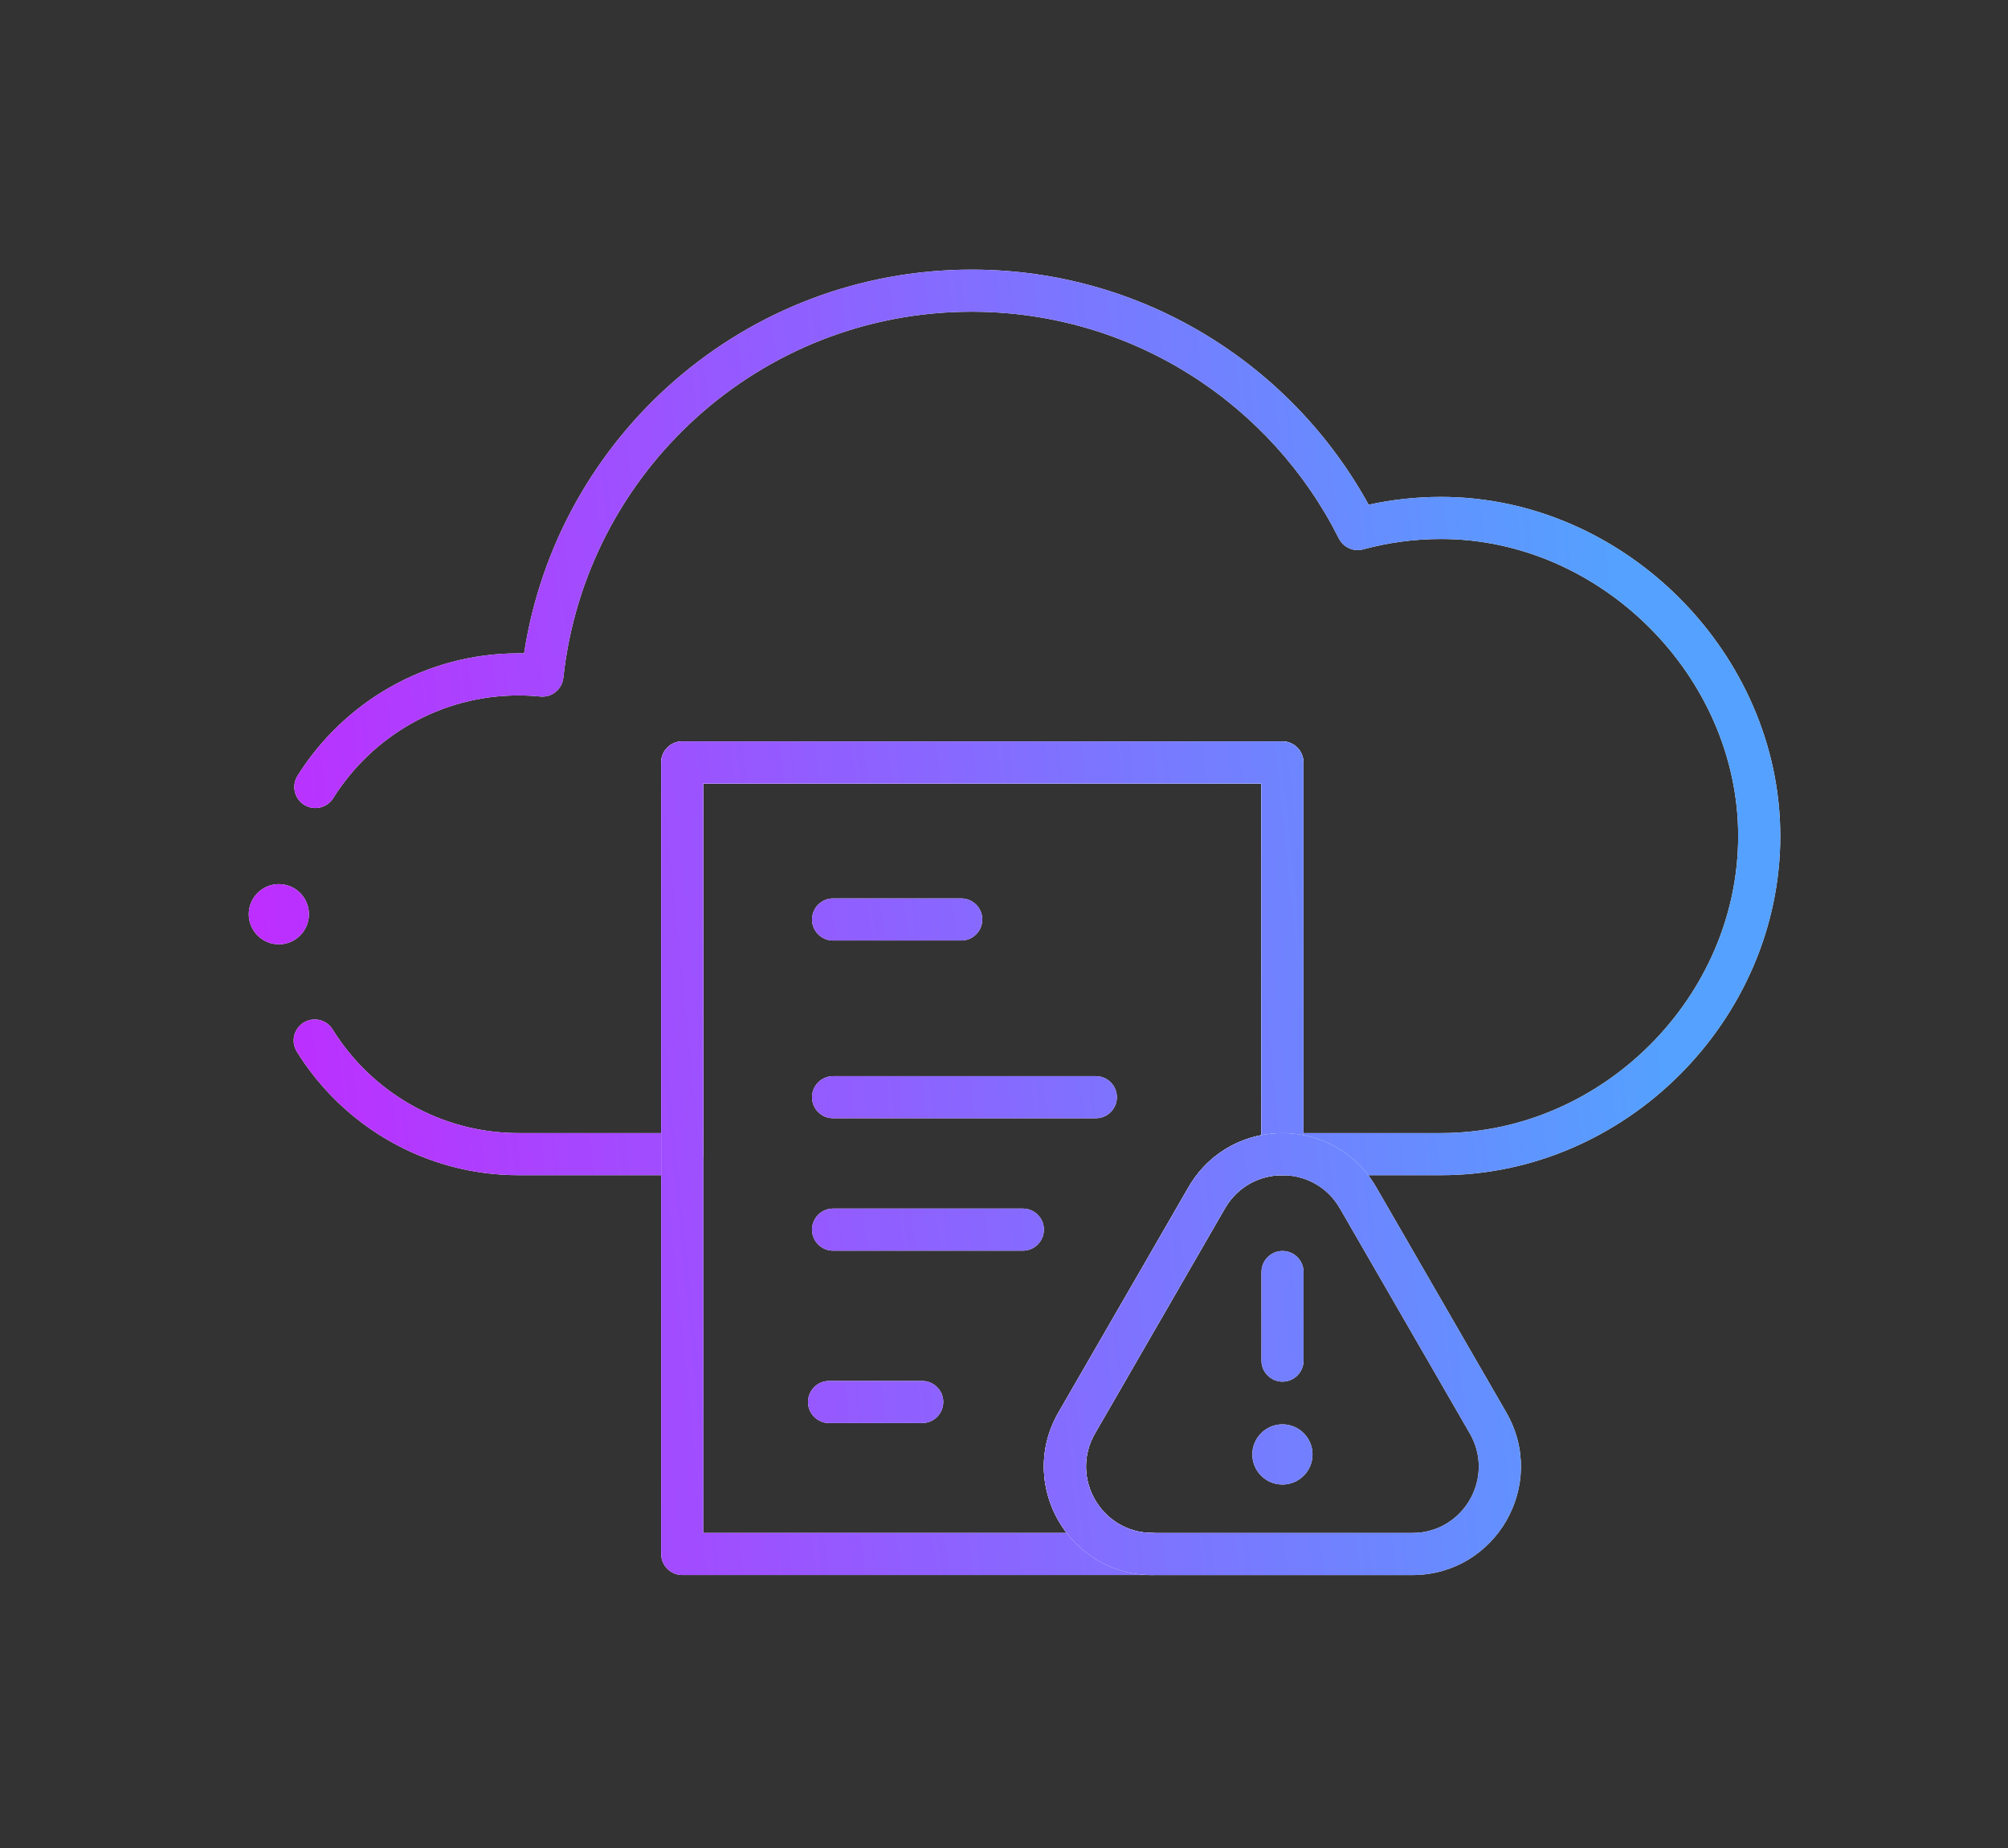 <svg width="390" height="359" viewBox="0 0 390 359" fill="none" xmlns="http://www.w3.org/2000/svg">
<rect x="0" y="0" width="390" height="359" fill="#333333" stroke="none"/>
<path d="M249.07 144.009C251.328 144.009 253.159 145.84 253.159 148.098V220.091H279.899C311.163 220.091 337.596 193.641 337.596 162.393C337.596 131.428 310.938 104.695 279.899 104.695C274.662 104.695 269.581 105.4 264.765 106.709C262.888 107.219 260.911 106.336 260.039 104.598C246.93 78.474 219.913 60.548 188.711 60.548C147.586 60.548 113.731 91.678 109.412 131.664C109.171 133.891 107.183 135.51 104.954 135.295C103.547 135.159 102.144 135.08 100.736 135.08C85.555 135.08 72.236 143.043 64.713 155.035C63.512 156.948 60.99 157.525 59.077 156.325C57.164 155.125 56.586 152.602 57.786 150.689C66.74 136.416 82.62 126.902 100.736 126.902C101.088 126.902 101.439 126.907 101.788 126.915C108.251 84.703 144.698 52.37 188.711 52.37C221.96 52.37 250.878 70.833 265.823 98.033C270.359 97.042 275.073 96.519 279.899 96.519C315.461 96.519 345.774 126.919 345.774 162.393C345.774 198.155 315.681 228.268 279.899 228.268H249.07C246.812 228.267 244.982 226.437 244.982 224.179V152.186H136.589V224.179C136.589 226.437 134.758 228.268 132.5 228.268H100.736C82.53 228.268 66.579 218.659 57.649 204.264C56.459 202.345 57.05 199.824 58.968 198.634C60.887 197.443 63.408 198.034 64.598 199.953C72.101 212.048 85.479 220.091 100.736 220.091H128.411V148.098C128.411 145.84 130.242 144.009 132.5 144.009H249.07Z" fill="white"/>
<path d="M249.07 144.009C251.328 144.009 253.159 145.84 253.159 148.098V220.091H279.899C311.163 220.091 337.596 193.641 337.596 162.393C337.596 131.428 310.938 104.695 279.899 104.695C274.662 104.695 269.581 105.4 264.765 106.709C262.888 107.219 260.911 106.336 260.039 104.598C246.93 78.474 219.913 60.548 188.711 60.548C147.586 60.548 113.731 91.678 109.412 131.664C109.171 133.891 107.183 135.51 104.954 135.295C103.547 135.159 102.144 135.08 100.736 135.08C85.555 135.08 72.236 143.043 64.713 155.035C63.512 156.948 60.99 157.525 59.077 156.325C57.164 155.125 56.586 152.602 57.786 150.689C66.74 136.416 82.62 126.902 100.736 126.902C101.088 126.902 101.439 126.907 101.788 126.915C108.251 84.703 144.698 52.37 188.711 52.37C221.96 52.37 250.878 70.833 265.823 98.033C270.359 97.042 275.073 96.519 279.899 96.519C315.461 96.519 345.774 126.919 345.774 162.393C345.774 198.155 315.681 228.268 279.899 228.268H249.07C246.812 228.267 244.982 226.437 244.982 224.179V152.186H136.589V224.179C136.589 226.437 134.758 228.268 132.5 228.268H100.736C82.53 228.268 66.579 218.659 57.649 204.264C56.459 202.345 57.05 199.824 58.968 198.634C60.887 197.443 63.408 198.034 64.598 199.953C72.101 212.048 85.479 220.091 100.736 220.091H128.411V148.098C128.411 145.84 130.242 144.009 132.5 144.009H249.07Z" fill="url(#paint0_linear_342_515)"/>
<path d="M186.696 174.511C188.954 174.511 190.785 176.342 190.785 178.6C190.785 180.858 188.954 182.689 186.696 182.689H161.801C159.542 182.689 157.712 180.858 157.712 178.6C157.712 176.342 159.542 174.511 161.801 174.511H186.696Z" fill="white"/>
<path d="M186.696 174.511C188.954 174.511 190.785 176.342 190.785 178.6C190.785 180.858 188.954 182.689 186.696 182.689H161.801C159.542 182.689 157.712 180.858 157.712 178.6C157.712 176.342 159.542 174.511 161.801 174.511H186.696Z" fill="url(#paint1_linear_342_515)"/>
<path d="M212.838 209.034C215.096 209.034 216.927 210.865 216.927 213.123C216.927 215.381 215.096 217.212 212.838 217.212H161.801C159.542 217.212 157.712 215.381 157.712 213.123C157.712 210.865 159.542 209.034 161.801 209.034H212.838Z" fill="white"/>
<path d="M212.838 209.034C215.096 209.034 216.927 210.865 216.927 213.123C216.927 215.381 215.096 217.212 212.838 217.212H161.801C159.542 217.212 157.712 215.381 157.712 213.123C157.712 210.865 159.542 209.034 161.801 209.034H212.838Z" fill="url(#paint2_linear_342_515)"/>
<path d="M198.664 234.754C200.922 234.754 202.753 236.585 202.753 238.843C202.753 241.101 200.922 242.932 198.664 242.932H161.801C159.542 242.932 157.712 241.101 157.712 238.843C157.712 236.585 159.542 234.754 161.801 234.754H198.664Z" fill="white"/>
<path d="M198.664 234.754C200.922 234.754 202.753 236.585 202.753 238.843C202.753 241.101 200.922 242.932 198.664 242.932H161.801C159.542 242.932 157.712 241.101 157.712 238.843C157.712 236.585 159.542 234.754 161.801 234.754H198.664Z" fill="url(#paint3_linear_342_515)"/>
<path d="M179.117 268.236C181.376 268.236 183.206 270.067 183.206 272.325C183.206 274.583 181.376 276.414 179.117 276.414H161.022C158.764 276.414 156.933 274.583 156.933 272.325C156.933 270.067 158.764 268.236 161.022 268.236H179.117Z" fill="white"/>
<path d="M179.117 268.236C181.376 268.236 183.206 270.067 183.206 272.325C183.206 274.583 181.376 276.414 179.117 276.414H161.022C158.764 276.414 156.933 274.583 156.933 272.325C156.933 270.067 158.764 268.236 161.022 268.236H179.117Z" fill="url(#paint4_linear_342_515)"/>
<path d="M249.071 144.007C251.329 144.007 253.16 145.838 253.16 148.096V224.177C253.16 226.435 251.329 228.266 249.071 228.266C244.703 228.266 240.39 230.411 237.908 234.708L237.907 234.707L212.673 278.423L212.672 278.422C207.71 287.018 213.911 297.753 223.83 297.753C226.088 297.753 227.919 299.584 227.919 301.842C227.919 304.03 226.2 305.817 224.04 305.926L223.83 305.931H132.501C130.243 305.931 128.412 304.1 128.412 301.842V148.096C128.412 145.838 130.243 144.007 132.501 144.007H249.071ZM136.59 297.753H207.165C202.259 291.375 200.998 282.292 205.591 274.334L230.826 230.62C234.093 224.962 239.362 221.583 244.982 220.486V152.185H136.59V297.753Z" fill="white"/>
<path d="M249.071 144.007C251.329 144.007 253.16 145.838 253.16 148.096V224.177C253.16 226.435 251.329 228.266 249.071 228.266C244.703 228.266 240.39 230.411 237.908 234.708L237.907 234.707L212.673 278.423L212.672 278.422C207.71 287.018 213.911 297.753 223.83 297.753C226.088 297.753 227.919 299.584 227.919 301.842C227.919 304.03 226.2 305.817 224.04 305.926L223.83 305.931H132.501C130.243 305.931 128.412 304.1 128.412 301.842V148.096C128.412 145.838 130.243 144.007 132.501 144.007H249.071ZM136.59 297.753H207.165C202.259 291.375 200.998 282.292 205.591 274.334L230.826 230.62C234.093 224.962 239.362 221.583 244.982 220.486V152.185H136.59V297.753Z" fill="url(#paint5_linear_342_515)"/>
<path d="M231.219 229.98C239.568 216.589 259.332 216.805 267.312 230.627L292.552 274.343C300.659 288.384 290.525 305.936 274.311 305.937H223.833C207.618 305.937 197.484 288.385 205.591 274.343L230.831 230.627L231.219 229.98ZM260.231 234.716C255.272 226.126 242.872 226.125 237.912 234.715L212.673 278.432C207.714 287.022 213.913 297.76 223.833 297.76H274.311C284.23 297.76 290.429 287.021 285.47 278.432L260.231 234.716Z" fill="white"/>
<path d="M231.219 229.98C239.568 216.589 259.332 216.805 267.312 230.627L292.552 274.343C300.659 288.384 290.525 305.936 274.311 305.937H223.833C207.618 305.937 197.484 288.385 205.591 274.343L230.831 230.627L231.219 229.98ZM260.231 234.716C255.272 226.126 242.872 226.125 237.912 234.715L212.673 278.432C207.714 287.022 213.913 297.76 223.833 297.76H274.311C284.23 297.76 290.429 287.021 285.47 278.432L260.231 234.716Z" fill="url(#paint6_linear_342_515)"/>
<path d="M245.005 264.281V247.08C245.005 244.822 246.835 242.991 249.093 242.991C251.352 242.991 253.182 244.822 253.182 247.08V264.281C253.182 266.54 251.352 268.37 249.093 268.37C246.835 268.37 245.005 266.54 245.005 264.281Z" fill="white"/>
<path d="M245.005 264.281V247.08C245.005 244.822 246.835 242.991 249.093 242.991C251.352 242.991 253.182 244.822 253.182 247.08V264.281C253.182 266.54 251.352 268.37 249.093 268.37C246.835 268.37 245.005 266.54 245.005 264.281Z" fill="url(#paint7_linear_342_515)"/>
<path d="M254.921 282.512C254.921 285.74 252.304 288.356 249.076 288.356C245.849 288.356 243.232 285.74 243.232 282.512C243.232 279.284 245.849 276.668 249.076 276.668C252.304 276.668 254.921 279.284 254.921 282.512Z" fill="white"/>
<path d="M254.921 282.512C254.921 285.74 252.304 288.356 249.076 288.356C245.849 288.356 243.232 285.74 243.232 282.512C243.232 279.284 245.849 276.668 249.076 276.668C252.304 276.668 254.921 279.284 254.921 282.512Z" fill="url(#paint8_linear_342_515)"/>
<path d="M60.003 177.578C60.003 180.806 57.386 183.423 54.159 183.423C50.931 183.423 48.315 180.806 48.315 177.578C48.315 174.35 50.931 171.734 54.159 171.734C57.386 171.734 60.003 174.35 60.003 177.578Z" fill="white"/>
<path d="M60.003 177.578C60.003 180.806 57.386 183.423 54.159 183.423C50.931 183.423 48.315 180.806 48.315 177.578C48.315 174.35 50.931 171.734 54.159 171.734C57.386 171.734 60.003 174.35 60.003 177.578Z" fill="url(#paint9_linear_342_515)"/>
<defs>
<linearGradient id="paint0_linear_342_515" x1="39.573" y1="279.834" x2="327.784" y2="250.274" gradientUnits="userSpaceOnUse">
<stop stop-color="#C525FF"/>
<stop offset="1" stop-color="#54A1FF"/>
</linearGradient>
<linearGradient id="paint1_linear_342_515" x1="39.573" y1="279.834" x2="327.784" y2="250.274" gradientUnits="userSpaceOnUse">
<stop stop-color="#C525FF"/>
<stop offset="1" stop-color="#54A1FF"/>
</linearGradient>
<linearGradient id="paint2_linear_342_515" x1="39.573" y1="279.834" x2="327.784" y2="250.274" gradientUnits="userSpaceOnUse">
<stop stop-color="#C525FF"/>
<stop offset="1" stop-color="#54A1FF"/>
</linearGradient>
<linearGradient id="paint3_linear_342_515" x1="39.573" y1="279.834" x2="327.784" y2="250.274" gradientUnits="userSpaceOnUse">
<stop stop-color="#C525FF"/>
<stop offset="1" stop-color="#54A1FF"/>
</linearGradient>
<linearGradient id="paint4_linear_342_515" x1="39.573" y1="279.834" x2="327.784" y2="250.274" gradientUnits="userSpaceOnUse">
<stop stop-color="#C525FF"/>
<stop offset="1" stop-color="#54A1FF"/>
</linearGradient>
<linearGradient id="paint5_linear_342_515" x1="39.573" y1="279.834" x2="327.784" y2="250.274" gradientUnits="userSpaceOnUse">
<stop stop-color="#C525FF"/>
<stop offset="1" stop-color="#54A1FF"/>
</linearGradient>
<linearGradient id="paint6_linear_342_515" x1="39.573" y1="279.834" x2="327.784" y2="250.274" gradientUnits="userSpaceOnUse">
<stop stop-color="#C525FF"/>
<stop offset="1" stop-color="#54A1FF"/>
</linearGradient>
<linearGradient id="paint7_linear_342_515" x1="39.573" y1="279.834" x2="327.784" y2="250.274" gradientUnits="userSpaceOnUse">
<stop stop-color="#C525FF"/>
<stop offset="1" stop-color="#54A1FF"/>
</linearGradient>
<linearGradient id="paint8_linear_342_515" x1="39.573" y1="279.834" x2="327.784" y2="250.274" gradientUnits="userSpaceOnUse">
<stop stop-color="#C525FF"/>
<stop offset="1" stop-color="#54A1FF"/>
</linearGradient>
<linearGradient id="paint9_linear_342_515" x1="39.573" y1="279.834" x2="327.784" y2="250.274" gradientUnits="userSpaceOnUse">
<stop stop-color="#C525FF"/>
<stop offset="1" stop-color="#54A1FF"/>
</linearGradient>
</defs>
</svg>
